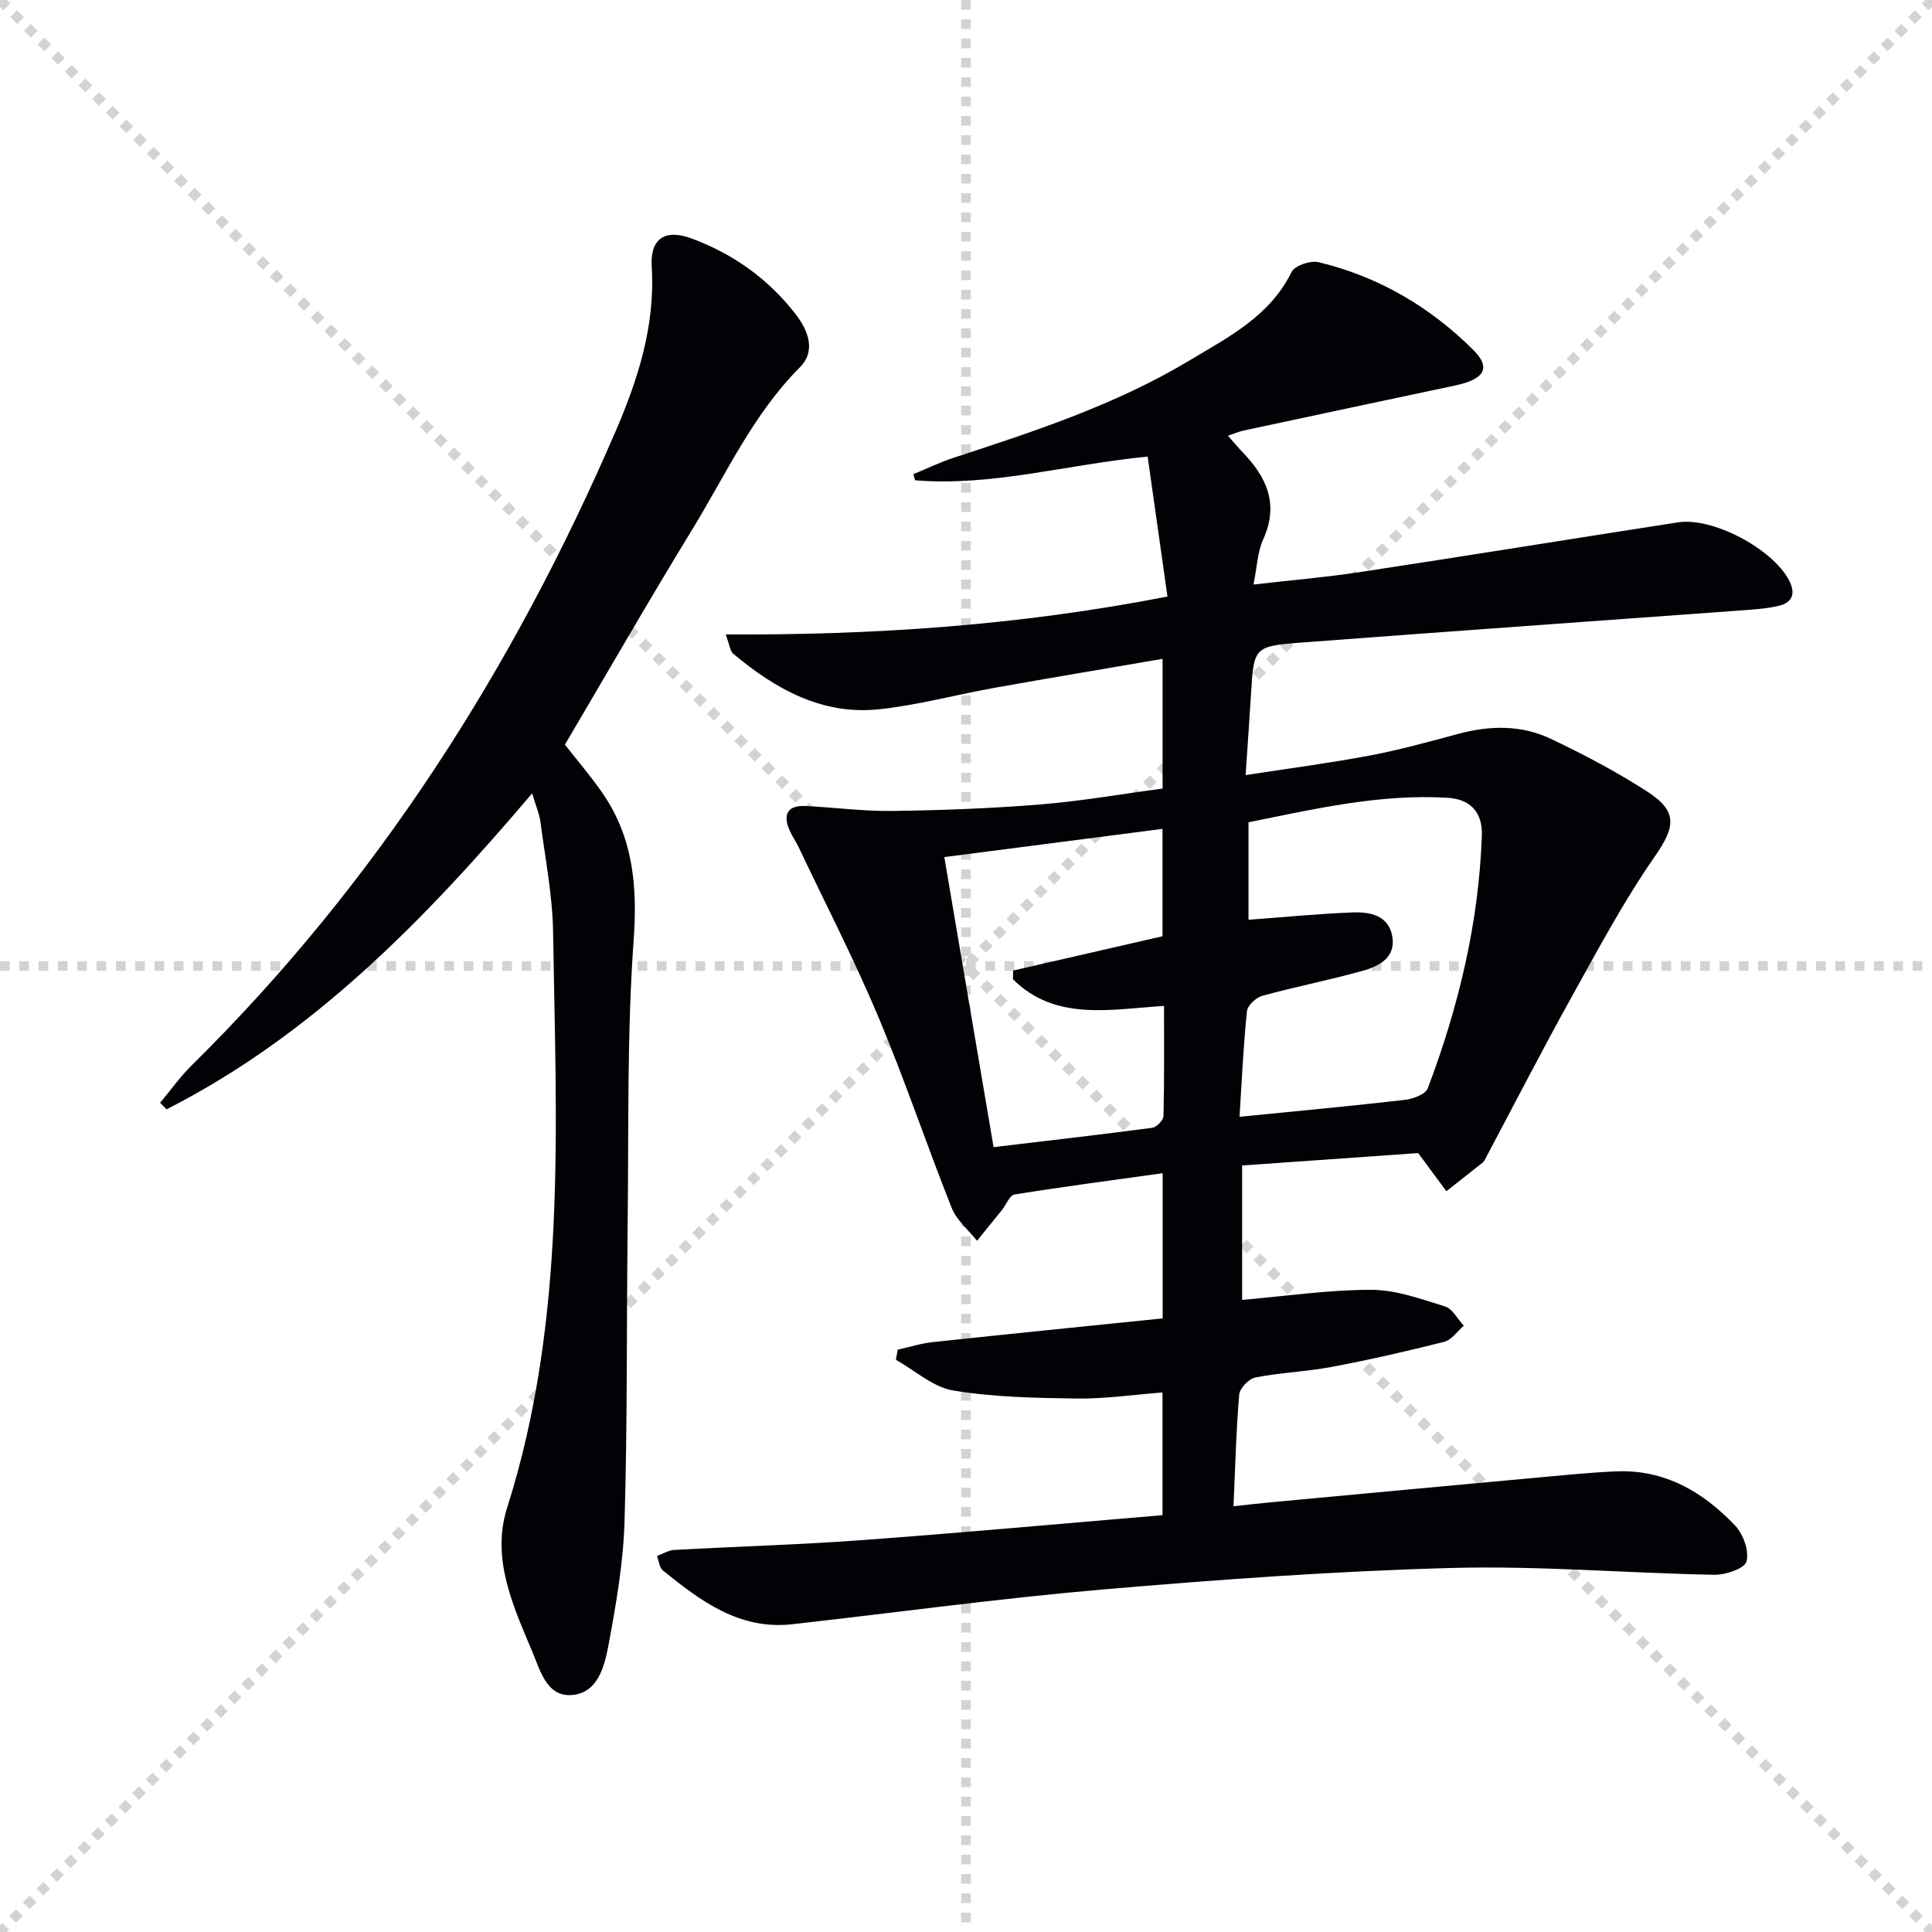 <svg enable-background="new 0 0 400 400" viewBox="0 0 400 400" xmlns="http://www.w3.org/2000/svg"><g stroke="lightgray" stroke-dasharray="1,1" stroke-width="1" transform="scale(2, 2)"><line x1="0" y1="0" x2="200" y2="200"></line><line x1="200" y1="0" x2="0" y2="200"></line><line x1="100" y1="0" x2="100" y2="200"></line><line x1="0" y1="100" x2="200" y2="100"></line></g><path d="m257.17 241.3v27.83c9.03-.78 17.88-2.09 26.72-2.09 5.12 0 10.3 1.9 15.3 3.45 1.55.48 2.6 2.62 3.87 3.99-1.34 1.15-2.52 2.94-4.06 3.33-7.71 1.95-15.47 3.72-23.28 5.19-5.21.99-10.57 1.17-15.78 2.18-1.35.26-3.26 2.22-3.37 3.53-.64 7.43-.82 14.9-1.19 23.15 2.52-.27 4.88-.56 7.25-.78 18.7-1.74 37.39-3.49 56.09-5.2 5.3-.48 10.6-1.03 15.91-1.25 10.05-.42 18.01 4.27 24.62 11.24 1.68 1.77 2.93 5.28 2.34 7.43-.4 1.46-4.36 2.79-6.71 2.74-18.12-.34-36.27-1.9-54.36-1.41-24.08.65-48.15 2.39-72.15 4.45-21.49 1.85-42.89 4.79-64.34 7.2-10.96 1.23-18.98-4.82-26.8-11.15-.73-.59-.82-1.97-1.21-2.98 1.19-.43 2.36-1.18 3.56-1.25 12.94-.72 25.91-1.08 38.83-2.03 20.69-1.52 41.35-3.41 62.27-5.17 0-8.65 0-16.72 0-25.41-5.93.46-11.81 1.33-17.68 1.26-8.56-.11-17.22-.27-25.62-1.66-4.2-.69-7.94-4.15-11.89-6.36.12-.7.24-1.4.36-2.09 2.4-.53 4.77-1.3 7.19-1.56 15.83-1.7 31.66-3.28 47.68-4.92 0-10.25 0-19.83 0-30.06-10.43 1.45-20.58 2.78-30.68 4.41-1.01.16-1.72 2.12-2.6 3.22-1.71 2.13-3.44 4.24-5.16 6.36-1.78-2.25-4.22-4.25-5.24-6.8-5.22-13.11-9.7-26.52-15.17-39.52-5.01-11.9-10.94-23.41-16.48-35.09-.57-1.2-1.35-2.3-1.89-3.52-1.45-3.3-.53-5.26 3.28-5.08 5.97.28 11.95 1.1 17.91 1.02 10.25-.14 20.52-.52 30.74-1.35 8.4-.68 16.74-2.15 25.27-3.29 0-8.87 0-17.45 0-26.85-11.82 2.03-23.25 3.93-34.66 5.97-8 1.43-15.9 3.59-23.95 4.46-11.85 1.28-21.55-4.17-30.31-11.52-.62-.52-.69-1.69-1.53-3.96 30.79.14 60.68-1.85 91.46-7.85-1.35-9.54-2.71-19.11-4.1-28.98-16.77 1.64-32.22 6.22-48.15 4.91-.12-.42-.23-.85-.35-1.27 2.79-1.15 5.52-2.47 8.38-3.41 16.76-5.48 33.52-10.97 48.75-20.11 8.08-4.85 16.65-9.16 21.17-18.34.65-1.33 3.91-2.43 5.57-2.03 12.41 2.98 23.13 9.25 32.12 18.25 3.64 3.64 2.23 6-3.82 7.28-14.59 3.08-29.18 6.2-43.76 9.32-.96.2-1.87.6-3.29 1.08 1.18 1.33 2.08 2.42 3.06 3.44 4.97 5.17 7.55 10.75 4.24 18.01-1.18 2.59-1.26 5.69-2.01 9.36 7.91-.91 14.96-1.5 21.95-2.56 21.99-3.35 43.95-6.9 65.93-10.31 7.16-1.11 19.43 5.38 22.94 11.88 1.42 2.64.95 4.66-2 5.38-2.54.62-5.22.77-7.85.97-30.32 2.22-60.64 4.35-90.95 6.65-9.97.76-9.94.96-10.54 10.72-.32 5.26-.69 10.51-1.11 16.73 9.2-1.43 17.54-2.51 25.79-4.07 6.18-1.17 12.27-2.87 18.36-4.5 6.49-1.74 12.98-1.82 19.02 1.05 6.88 3.26 13.67 6.84 20.05 10.97 6.4 4.14 5.68 7.37 1.43 13.49-6.39 9.22-11.72 19.2-17.18 29.04-6.12 11.02-11.88 22.24-17.8 33.38-.16.29-.31.63-.55.83-2.51 2-5.03 3.97-7.55 5.96-1.71-2.32-3.43-4.63-5.84-7.9-11.26.78-23.62 1.66-36.45 2.57zm-.54-10.08c12.09-1.2 23.17-2.23 34.21-3.5 1.71-.2 4.29-1.15 4.77-2.4 6.37-16.86 10.56-34.23 11.19-52.33.17-4.85-2.39-7.54-7.11-7.82-14.08-.84-27.64 2.35-41.2 5.07v20.19c7.4-.55 14.49-1.25 21.6-1.52 3.57-.14 7.4.62 8.16 4.92.79 4.44-2.75 6.23-6.17 7.18-6.87 1.91-13.88 3.28-20.76 5.17-1.29.36-3.04 2.01-3.16 3.21-.74 7.25-1.07 14.54-1.53 21.83zm-15.95-37.38c0-7.61 0-14.7 0-22.23-15.12 1.95-29.87 3.86-45.17 5.84 3.43 20.23 6.78 39.93 10.2 60.05 11.24-1.34 22.06-2.57 32.85-4 .9-.12 2.31-1.58 2.33-2.44.18-7.59.11-15.18.11-22.8-11.44.76-22.56 3.14-31.28-5.51.01-.6.03-1.21.04-1.81 10.35-2.38 20.72-4.76 30.92-7.1z" fill="#010106"/><path d="m116.96 154.17c2.76 3.53 5.49 6.68 7.83 10.1 6.31 9.22 7.2 19.23 6.4 30.37-1.4 19.53-1.01 39.19-1.24 58.8-.24 20.47-.04 40.96-.64 61.42-.25 8.58-1.73 17.17-3.31 25.63-.83 4.43-2.18 10.08-7.68 10.45-5.13.35-6.5-5.13-8.1-8.95-3.99-9.5-8.56-19.32-5.23-29.8 12.41-39.06 10.14-79.22 9.52-119.26-.12-7.58-1.62-15.15-2.61-22.71-.23-1.74-.97-3.42-1.73-5.96-22.25 26.2-45.45 50.04-75.7 65.42-.44-.45-.88-.9-1.32-1.36 2.18-2.6 4.16-5.41 6.57-7.78 38.2-37.69 66.48-82.03 87.66-131.07 4.69-10.85 8.31-22.04 7.55-34.24-.37-5.86 2.77-7.91 8.34-5.83 8.6 3.21 15.88 8.41 21.5 15.71 2.59 3.36 4.2 7.57.83 10.94-9.71 9.74-15.28 22.13-22.28 33.58-9.02 14.73-17.62 29.72-26.36 44.54z" fill="#010106"/></svg>